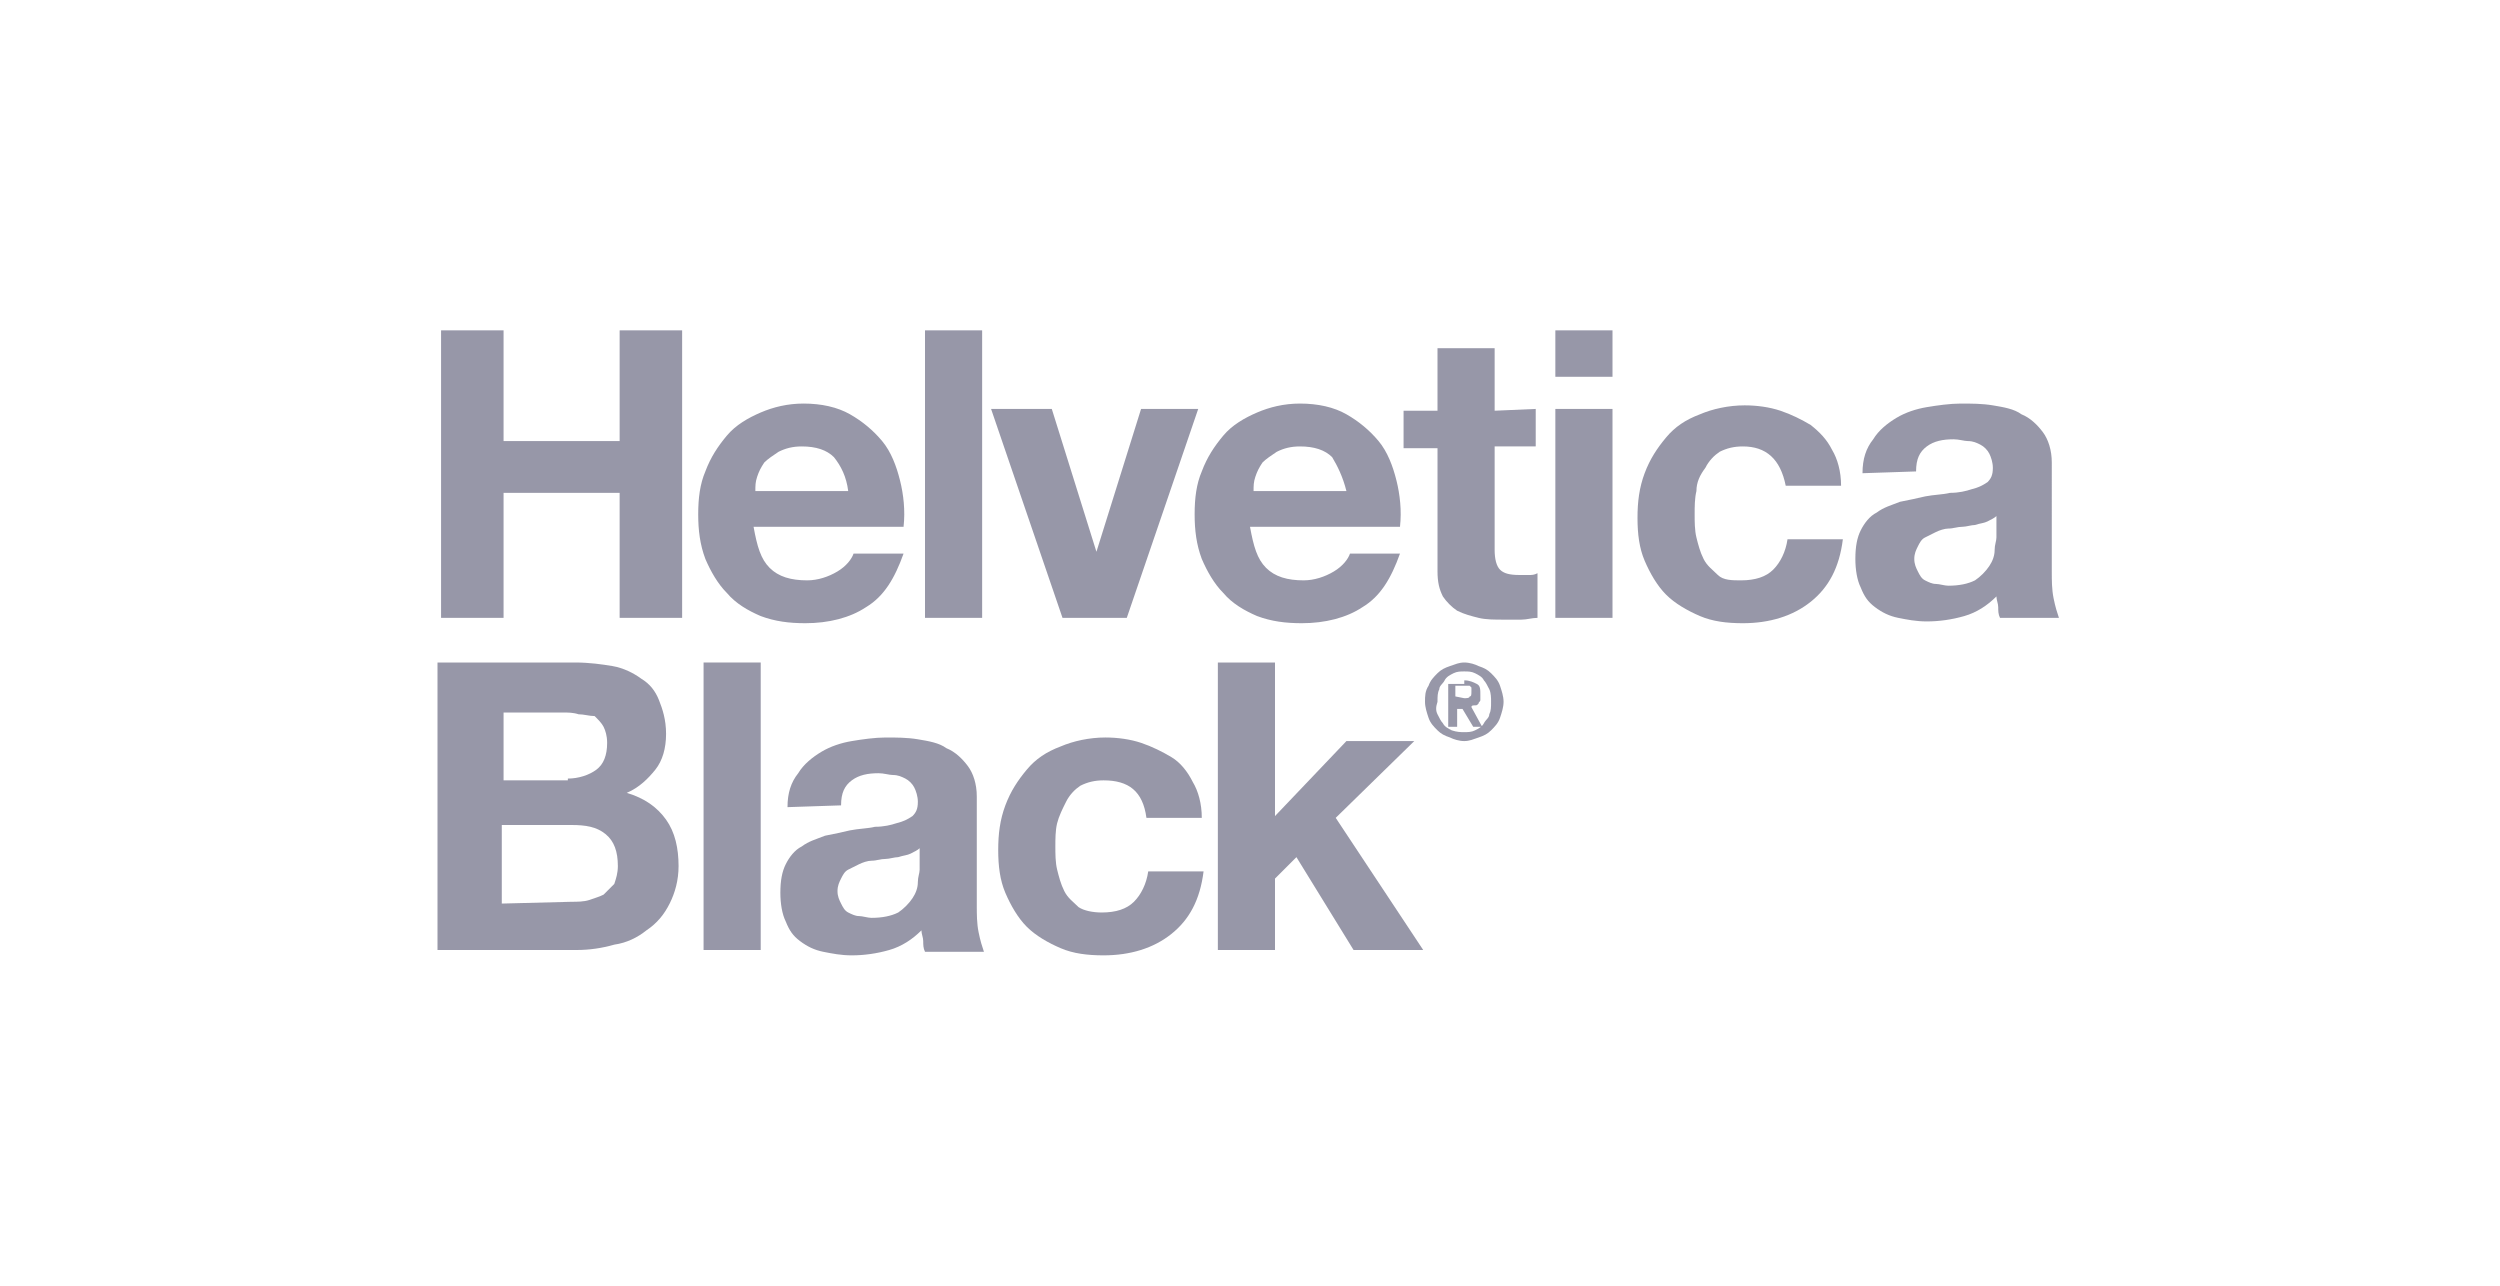<svg xmlns="http://www.w3.org/2000/svg" xmlns:xlink="http://www.w3.org/1999/xlink" id="Ebene_1" x="0px" y="0px" width="140px" height="72px" viewBox="0 0 140 72" style="enable-background:new 0 0 140 72;" xml:space="preserve"><style type="text/css">	.st0{opacity:0.7;}	.st1{fill:#6B6B83;}</style><g class="st0">	<path class="st1" d="M28.2,18.5v6.2h6.5v-6.2h3.5v16.1h-3.5v-7h-6.5v7h-3.5V18.5H28.2z"></path>	<path class="st1" d="M43.1,31.8c0.5,0.5,1.2,0.7,2.1,0.7c0.6,0,1.2-0.2,1.7-0.5s0.8-0.7,0.9-1h2.8c-0.5,1.4-1.1,2.4-2.1,3  c-0.9,0.6-2.1,0.9-3.4,0.9c-0.9,0-1.7-0.1-2.5-0.4c-0.7-0.3-1.4-0.7-1.9-1.3c-0.5-0.5-0.9-1.2-1.2-1.9c-0.3-0.8-0.4-1.6-0.4-2.5  s0.1-1.7,0.4-2.4c0.3-0.8,0.7-1.4,1.2-2s1.2-1,1.9-1.3s1.5-0.5,2.4-0.5c1,0,1.9,0.2,2.6,0.6c0.7,0.4,1.3,0.9,1.8,1.5s0.8,1.4,1,2.2  s0.3,1.7,0.2,2.6h-8.4C42.4,30.6,42.6,31.3,43.1,31.8z M46.7,25.6c-0.4-0.4-1-0.6-1.8-0.6c-0.5,0-0.9,0.1-1.3,0.3  c-0.3,0.2-0.6,0.4-0.8,0.6c-0.2,0.3-0.3,0.5-0.4,0.8c-0.1,0.3-0.1,0.5-0.1,0.8h5.2C47.4,26.7,47.1,26.1,46.7,25.6z"></path>	<path class="st1" d="M55,18.5v16.1h-3.2V18.5H55z"></path>	<path class="st1" d="M59.5,34.6l-4-11.7h3.4l2.5,8l0,0l2.5-8h3.2l-4,11.7C63.1,34.6,59.5,34.6,59.5,34.6z"></path>	<path class="st1" d="M70.9,31.8c0.5,0.5,1.2,0.7,2.1,0.7c0.6,0,1.2-0.2,1.7-0.5s0.8-0.7,0.9-1h2.8c-0.5,1.4-1.1,2.4-2.1,3  c-0.9,0.6-2.1,0.9-3.4,0.9c-0.9,0-1.7-0.1-2.5-0.4c-0.7-0.3-1.4-0.7-1.9-1.3c-0.5-0.5-0.9-1.2-1.2-1.9c-0.3-0.8-0.4-1.6-0.4-2.5  s0.1-1.7,0.4-2.4c0.3-0.8,0.7-1.4,1.2-2s1.2-1,1.9-1.3c0.7-0.3,1.5-0.5,2.4-0.5c1,0,1.9,0.2,2.6,0.6c0.7,0.4,1.3,0.9,1.8,1.5  s0.8,1.4,1,2.2s0.3,1.7,0.2,2.6H70C70.2,30.6,70.4,31.3,70.9,31.8z M74.6,25.6c-0.4-0.4-1-0.6-1.8-0.6c-0.5,0-0.9,0.1-1.3,0.3  c-0.3,0.2-0.6,0.4-0.8,0.6c-0.2,0.3-0.3,0.5-0.4,0.8s-0.1,0.5-0.1,0.8h5.2C75.2,26.7,74.9,26.1,74.6,25.6z"></path>	<path class="st1" d="M86,22.9V25h-2.3v5.8c0,0.5,0.1,0.9,0.3,1.1c0.2,0.2,0.5,0.3,1.1,0.3c0.2,0,0.4,0,0.5,0c0.2,0,0.3,0,0.5-0.1  v2.5c-0.3,0-0.6,0.1-0.9,0.1s-0.7,0-1,0c-0.5,0-1,0-1.4-0.1s-0.8-0.2-1.2-0.4c-0.3-0.2-0.6-0.5-0.8-0.8c-0.2-0.4-0.3-0.8-0.3-1.4  v-6.9h-1.9V23h1.9v-3.5h3.2V23L86,22.9L86,22.9z"></path>	<path class="st1" d="M87.1,21.1v-2.6h3.2v2.6H87.1z M90.3,22.9v11.7h-3.2V22.9H90.3z"></path>	<path class="st1" d="M97.6,25c-0.5,0-0.9,0.1-1.3,0.3c-0.3,0.2-0.6,0.5-0.8,0.9C95.2,26.6,95,27,95,27.5c-0.1,0.4-0.1,0.9-0.1,1.3  c0,0.4,0,0.9,0.1,1.3c0.1,0.4,0.2,0.8,0.4,1.2s0.5,0.6,0.8,0.9s0.8,0.3,1.3,0.3c0.8,0,1.4-0.2,1.8-0.6s0.7-1,0.8-1.7h3.1  c-0.2,1.6-0.8,2.7-1.8,3.5s-2.3,1.2-3.8,1.2c-0.9,0-1.7-0.1-2.4-0.4c-0.7-0.3-1.4-0.7-1.9-1.2s-0.9-1.2-1.2-1.9  c-0.3-0.7-0.4-1.5-0.4-2.4s0.1-1.7,0.4-2.5s0.7-1.4,1.2-2s1.1-1,1.9-1.3c0.7-0.3,1.6-0.5,2.5-0.5c0.7,0,1.4,0.1,2,0.3  s1.2,0.5,1.7,0.8c0.5,0.4,0.9,0.8,1.2,1.4c0.3,0.5,0.5,1.2,0.5,2H100C99.7,25.7,98.9,25,97.6,25z"></path>	<path class="st1" d="M104.3,26.5c0-0.8,0.2-1.4,0.6-1.9c0.3-0.5,0.8-0.9,1.3-1.2s1.1-0.5,1.7-0.6s1.3-0.2,1.9-0.2s1.2,0,1.8,0.1  c0.6,0.1,1.2,0.2,1.6,0.5c0.5,0.2,0.9,0.6,1.2,1c0.3,0.4,0.5,1,0.5,1.7V32c0,0.5,0,1,0.1,1.5s0.2,0.8,0.3,1.1H112  c-0.1-0.2-0.1-0.4-0.1-0.6s-0.1-0.4-0.1-0.6c-0.5,0.5-1.1,0.9-1.8,1.1c-0.7,0.2-1.4,0.3-2.1,0.3c-0.6,0-1.1-0.1-1.6-0.2  s-0.9-0.3-1.3-0.6c-0.4-0.3-0.6-0.6-0.8-1.1c-0.2-0.4-0.3-1-0.3-1.6c0-0.7,0.1-1.2,0.3-1.6c0.2-0.4,0.5-0.8,0.9-1  c0.4-0.3,0.8-0.4,1.3-0.6c0.5-0.1,1-0.2,1.4-0.3c0.5-0.1,1-0.1,1.4-0.2c0.5,0,0.9-0.1,1.2-0.2c0.4-0.1,0.6-0.2,0.9-0.4  c0.2-0.2,0.3-0.4,0.3-0.8c0-0.3-0.1-0.6-0.2-0.8s-0.3-0.4-0.5-0.5s-0.4-0.2-0.7-0.2c-0.2,0-0.5-0.1-0.8-0.1c-0.6,0-1.1,0.1-1.5,0.4  c-0.4,0.3-0.6,0.7-0.6,1.4L104.3,26.5L104.3,26.5z M111.8,28.9c-0.1,0.1-0.3,0.2-0.5,0.3s-0.4,0.1-0.7,0.2c-0.2,0-0.5,0.1-0.7,0.1  c-0.3,0-0.5,0.1-0.8,0.1c-0.2,0-0.5,0.1-0.7,0.2c-0.2,0.1-0.4,0.2-0.6,0.3s-0.3,0.3-0.4,0.5s-0.2,0.4-0.2,0.7  c0,0.3,0.1,0.5,0.2,0.7s0.2,0.4,0.4,0.5c0.2,0.1,0.4,0.2,0.6,0.2s0.5,0.1,0.7,0.1c0.6,0,1.1-0.1,1.5-0.3c0.3-0.2,0.6-0.5,0.8-0.8  c0.2-0.3,0.3-0.6,0.3-0.9s0.1-0.5,0.1-0.7C111.8,30.1,111.8,28.9,111.8,28.9z"></path>	<path class="st1" d="M32.2,37.1c0.8,0,1.5,0.1,2.1,0.2s1.2,0.4,1.6,0.7c0.5,0.3,0.8,0.7,1,1.2s0.4,1.1,0.4,1.9s-0.2,1.5-0.6,2  c-0.4,0.5-0.9,1-1.6,1.3c1,0.3,1.7,0.8,2.2,1.5s0.7,1.6,0.7,2.6c0,0.8-0.2,1.5-0.5,2.1s-0.7,1.1-1.3,1.5c-0.5,0.4-1.1,0.7-1.8,0.8  c-0.7,0.2-1.4,0.3-2.1,0.3h-7.8V37.1H32.2z M31.8,43.6c0.6,0,1.2-0.2,1.6-0.5c0.4-0.3,0.6-0.8,0.6-1.5c0-0.4-0.1-0.7-0.2-0.9  c-0.1-0.2-0.3-0.4-0.5-0.6c-0.3,0-0.6-0.1-0.9-0.1c-0.3-0.1-0.6-0.1-0.9-0.1h-3.3v3.8h3.6V43.6z M32,50.5c0.3,0,0.7,0,1-0.1  s0.6-0.2,0.8-0.3c0.2-0.2,0.4-0.4,0.6-0.6c0.1-0.3,0.2-0.6,0.2-1c0-0.8-0.2-1.4-0.7-1.8s-1.1-0.5-1.9-0.5h-3.9v4.4L32,50.5L32,50.5  z"></path>	<path class="st1" d="M42.6,37.1v16.1h-3.2V37.1H42.6z"></path>	<path class="st1" d="M44.1,45.2c0-0.8,0.2-1.4,0.6-1.9c0.3-0.5,0.8-0.9,1.3-1.2c0.5-0.3,1.1-0.5,1.7-0.6c0.6-0.1,1.3-0.2,1.9-0.2  c0.6,0,1.2,0,1.8,0.1s1.2,0.2,1.6,0.5c0.5,0.2,0.9,0.6,1.2,1s0.5,1,0.5,1.7v6.1c0,0.5,0,1,0.1,1.5s0.2,0.8,0.3,1.1h-3.3  c-0.1-0.2-0.1-0.4-0.1-0.6s-0.1-0.4-0.1-0.6c-0.5,0.5-1.1,0.9-1.8,1.1s-1.4,0.3-2.1,0.3c-0.6,0-1.1-0.1-1.6-0.2s-0.9-0.3-1.3-0.6  c-0.4-0.3-0.6-0.6-0.8-1.1c-0.2-0.4-0.3-1-0.3-1.6c0-0.7,0.1-1.2,0.3-1.6s0.5-0.8,0.9-1c0.4-0.3,0.8-0.4,1.3-0.6  c0.5-0.1,1-0.2,1.4-0.3c0.5-0.1,1-0.1,1.4-0.2c0.5,0,0.9-0.1,1.2-0.2c0.4-0.1,0.6-0.2,0.9-0.4c0.2-0.2,0.3-0.4,0.3-0.8  c0-0.3-0.1-0.6-0.2-0.8s-0.3-0.4-0.5-0.5s-0.4-0.2-0.7-0.2c-0.2,0-0.5-0.1-0.8-0.1c-0.6,0-1.1,0.1-1.5,0.4s-0.6,0.7-0.6,1.4  L44.1,45.2L44.1,45.2z M51.5,47.5c-0.1,0.1-0.3,0.2-0.5,0.3c-0.2,0.1-0.4,0.1-0.7,0.2c-0.2,0-0.5,0.1-0.7,0.1  c-0.3,0-0.5,0.1-0.8,0.1c-0.2,0-0.5,0.1-0.7,0.2s-0.4,0.2-0.6,0.3c-0.2,0.1-0.3,0.3-0.4,0.5c-0.1,0.2-0.2,0.4-0.2,0.7  c0,0.3,0.1,0.5,0.2,0.7c0.1,0.2,0.2,0.4,0.4,0.5s0.4,0.2,0.6,0.2c0.2,0,0.5,0.1,0.7,0.1c0.6,0,1.1-0.1,1.5-0.3  c0.3-0.2,0.6-0.5,0.8-0.8s0.3-0.6,0.3-0.9s0.1-0.5,0.1-0.7C51.5,48.7,51.5,47.5,51.5,47.5z"></path>	<path class="st1" d="M61.8,43.7c-0.5,0-0.9,0.1-1.3,0.3c-0.3,0.2-0.6,0.5-0.8,0.9s-0.4,0.8-0.5,1.2s-0.1,0.9-0.1,1.3s0,0.9,0.1,1.3  s0.2,0.8,0.4,1.2s0.5,0.6,0.8,0.9c0.3,0.2,0.8,0.3,1.3,0.3c0.8,0,1.4-0.2,1.8-0.6c0.4-0.4,0.7-1,0.8-1.7h3.1  c-0.2,1.6-0.8,2.7-1.8,3.5s-2.3,1.2-3.8,1.2c-0.9,0-1.7-0.1-2.4-0.4s-1.4-0.7-1.9-1.2s-0.9-1.2-1.2-1.9c-0.3-0.7-0.4-1.5-0.4-2.4  s0.1-1.7,0.4-2.5c0.3-0.8,0.7-1.4,1.2-2s1.1-1,1.9-1.3c0.7-0.3,1.6-0.5,2.5-0.5c0.7,0,1.4,0.1,2,0.3c0.6,0.2,1.2,0.5,1.7,0.8  s0.9,0.8,1.2,1.4c0.3,0.5,0.5,1.2,0.5,2h-3.1C64,44.3,63.2,43.7,61.8,43.7z"></path>	<path class="st1" d="M71.4,37.1v8.6l4-4.2h3.8l-4.4,4.3l4.9,7.4h-3.9L72.6,48l-1.2,1.2v4h-3.2V37.1H71.4z"></path>	<path class="st1" d="M80,38.4c0.1-0.3,0.3-0.5,0.5-0.7s0.4-0.3,0.7-0.4c0.3-0.1,0.5-0.2,0.8-0.2s0.6,0.1,0.8,0.2  c0.3,0.1,0.5,0.2,0.7,0.4c0.2,0.2,0.4,0.4,0.5,0.7c0.1,0.3,0.2,0.6,0.2,0.9s-0.1,0.6-0.2,0.9s-0.3,0.5-0.5,0.7s-0.4,0.3-0.7,0.4  c-0.3,0.1-0.5,0.2-0.8,0.2s-0.6-0.1-0.8-0.2c-0.3-0.1-0.5-0.2-0.7-0.4c-0.2-0.2-0.4-0.4-0.5-0.7c-0.1-0.3-0.2-0.6-0.2-0.9  S79.8,38.7,80,38.4z M80.5,40c0.1,0.2,0.2,0.4,0.3,0.5c0.1,0.2,0.3,0.3,0.5,0.4C81.6,41,81.8,41,82,41s0.4,0,0.6-0.1  s0.4-0.2,0.5-0.4c0.1-0.2,0.3-0.3,0.3-0.5c0.1-0.2,0.1-0.4,0.1-0.7c0-0.2,0-0.5-0.1-0.7s-0.2-0.4-0.3-0.5c-0.1-0.2-0.3-0.3-0.5-0.4  s-0.4-0.1-0.6-0.1s-0.4,0-0.6,0.1s-0.4,0.2-0.5,0.4c-0.1,0.2-0.3,0.3-0.3,0.5c-0.1,0.2-0.1,0.4-0.1,0.7  C80.4,39.6,80.4,39.8,80.5,40z M82,38.1c0.3,0,0.5,0.1,0.7,0.2s0.2,0.3,0.2,0.6c0,0.1,0,0.2,0,0.3c0,0.1-0.1,0.1-0.1,0.2  c-0.1,0.1-0.1,0.1-0.2,0.1s-0.2,0-0.2,0.1l0.6,1.1h-0.5l-0.6-1h-0.3v1h-0.5v-2.4H82V38.1z M82,39.1c0.1,0,0.3,0,0.3-0.1  c0.1,0,0.1-0.1,0.1-0.3c0-0.1,0-0.1,0-0.2l-0.1-0.1c0,0-0.1,0-0.2,0s-0.1,0-0.2,0h-0.4V39L82,39.1L82,39.1z"></path></g></svg>